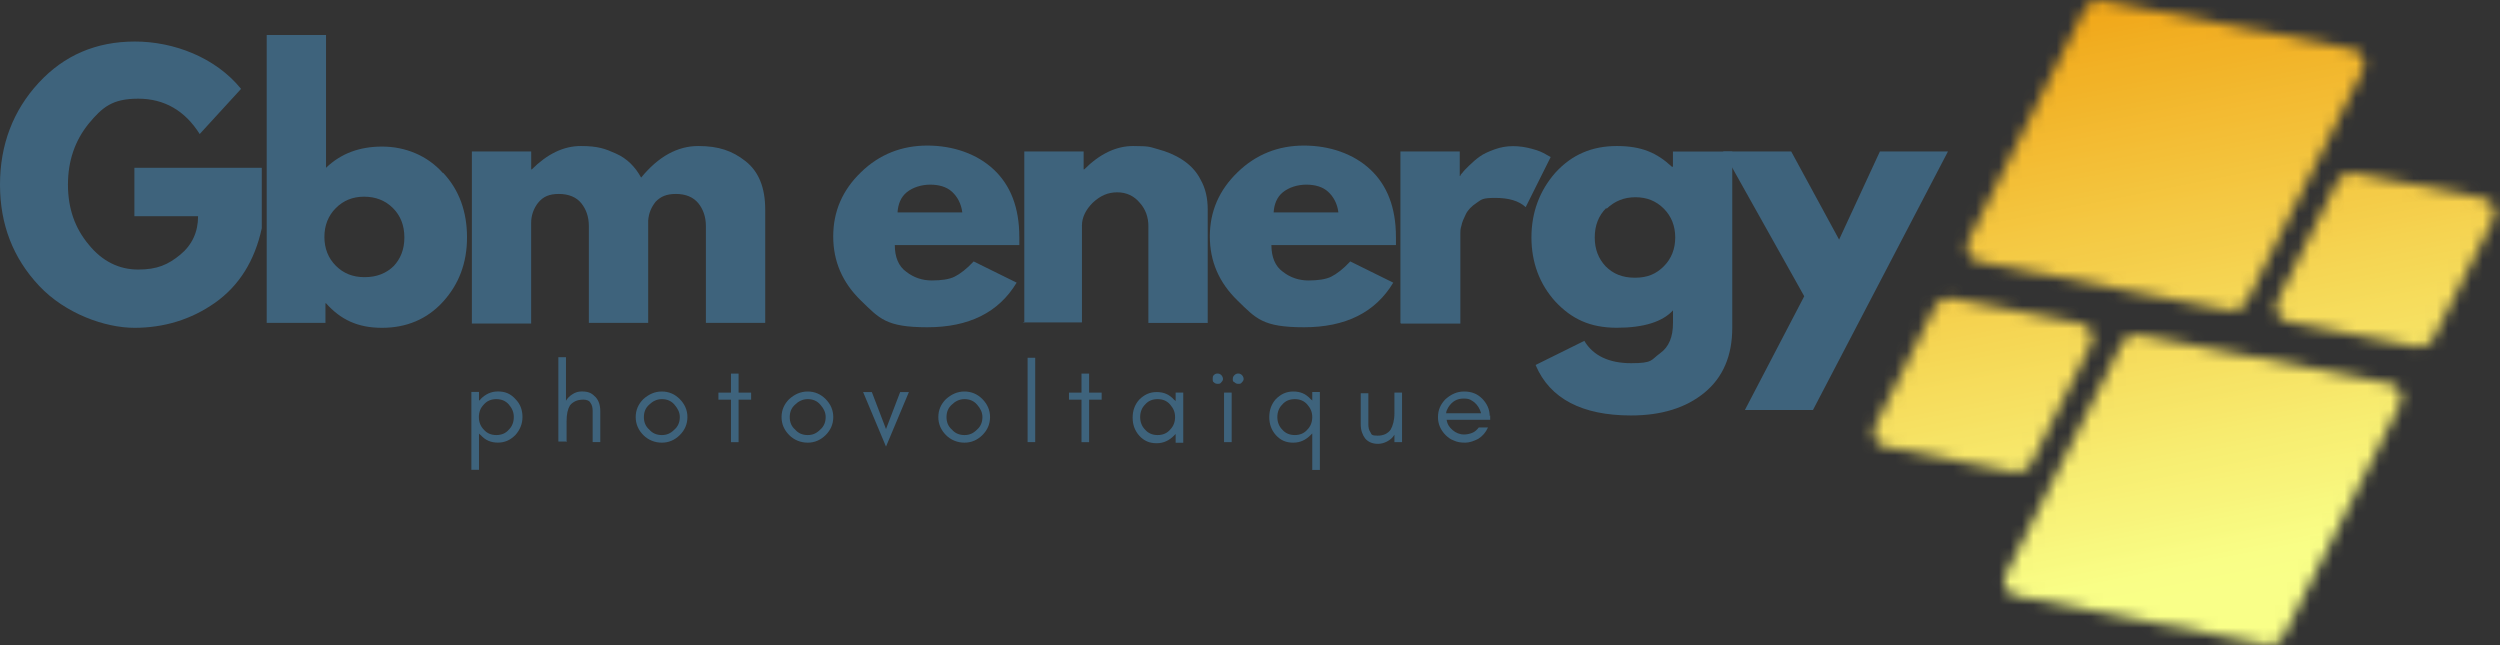 <?xml version="1.0" encoding="UTF-8"?>
<svg xmlns="http://www.w3.org/2000/svg" width="217" height="56" viewBox="0 0 217 56" fill="none">
  <rect x="0" y="0" width="217" height="56" fill="#333333" stroke="none"/>
  <path d="M22.722 14.613V19.812C22.11 22.644 20.739 24.82 18.66 26.283C16.581 27.745 14.22 28.454 11.669 28.454C9.119 28.454 5.669 27.225 3.401 24.816C1.132 22.406 0 19.476 0 16.027C0 12.578 1.132 9.6 3.352 7.195C5.572 4.785 8.361 3.605 11.713 3.605C15.065 3.605 18.704 4.975 20.924 7.715L17.334 11.635C16.056 9.605 14.264 8.565 11.995 8.565C9.726 8.565 8.876 9.323 7.695 10.736C6.515 12.199 5.898 13.948 5.898 16.027C5.898 18.106 6.51 19.807 7.695 21.225C8.876 22.688 10.343 23.397 11.995 23.397C13.647 23.397 14.594 22.969 15.634 22.119C16.673 21.269 17.193 20.137 17.193 18.767H11.665V14.565H22.722V14.613Z" fill="#3E637C"></path>
  <path d="M38.458 14.992C39.876 16.503 40.537 18.393 40.537 20.613C40.537 22.833 39.828 24.675 38.458 26.186C37.087 27.696 35.29 28.454 33.167 28.454C31.044 28.454 29.577 27.745 28.299 26.326H28.25V28.027H23.149V3.036H28.299V14.565C29.577 13.336 31.18 12.723 33.167 12.723C35.154 12.723 37.087 13.481 38.458 15.036V14.987V14.992ZM34.158 23.115C34.77 22.454 35.1 21.653 35.1 20.613C35.1 19.573 34.77 18.723 34.109 18.063C33.449 17.402 32.599 17.072 31.608 17.072C30.616 17.072 29.81 17.402 29.149 18.063C28.488 18.723 28.158 19.573 28.158 20.565C28.158 21.556 28.488 22.406 29.149 23.067C29.81 23.727 30.612 24.058 31.651 24.058C32.691 24.058 33.541 23.727 34.202 23.067L34.153 23.115H34.158Z" fill="#3E637C"></path>
  <path d="M40.959 28.027V13.146H46.109V14.706H46.157C47.479 13.384 48.897 12.675 50.408 12.675C51.919 12.675 52.536 12.913 53.478 13.336C54.421 13.758 55.13 14.468 55.65 15.415C57.161 13.574 58.818 12.675 60.61 12.675C62.403 12.675 63.588 13.102 64.72 13.996C65.852 14.895 66.421 16.265 66.421 18.199V28.027H61.271V19.617C61.271 18.816 61.033 18.155 60.61 17.635C60.183 17.115 59.522 16.834 58.672 16.834C57.822 16.834 57.35 17.072 56.923 17.494C56.544 17.965 56.311 18.485 56.262 19.146V28.027H51.112V19.617C51.112 18.816 50.874 18.155 50.452 17.635C50.029 17.115 49.364 16.834 48.513 16.834C47.663 16.834 47.143 17.072 46.716 17.591C46.337 18.063 46.104 18.68 46.104 19.34V28.08H40.954V28.032L40.959 28.027Z" fill="#3E637C"></path>
  <path d="M88.487 21.274H77.668C77.668 22.314 77.998 23.115 78.659 23.586C79.32 24.106 80.077 24.344 80.879 24.344C81.681 24.344 82.39 24.252 82.861 24.014C83.332 23.776 83.901 23.353 84.513 22.692L88.244 24.534C86.684 27.133 84.085 28.406 80.495 28.406C76.905 28.406 76.337 27.648 74.733 26.093C73.125 24.534 72.324 22.692 72.324 20.521C72.324 18.349 73.125 16.503 74.733 14.949C76.341 13.389 78.275 12.636 80.495 12.636C82.715 12.636 84.795 13.345 86.257 14.715C87.719 16.085 88.477 18.024 88.477 20.574C88.477 23.125 88.477 21.143 88.477 21.284L88.487 21.274ZM77.857 18.437H83.527C83.434 17.679 83.099 17.067 82.628 16.639C82.157 16.212 81.496 16.027 80.738 16.027C79.98 16.027 79.227 16.265 78.707 16.688C78.188 17.11 77.95 17.727 77.906 18.437H77.857Z" fill="#3E637C"></path>
  <path d="M88.909 28.027V13.146H94.059V14.706H94.108C95.429 13.384 96.848 12.675 98.359 12.675C99.869 12.675 99.821 12.767 100.53 12.957C101.239 13.146 101.949 13.428 102.609 13.855C103.27 14.283 103.839 14.847 104.217 15.604C104.645 16.362 104.83 17.212 104.83 18.203V28.032H99.68V19.622C99.68 18.864 99.442 18.16 98.922 17.591C98.451 17.023 97.79 16.693 96.984 16.693C96.177 16.693 95.521 16.974 94.856 17.591C94.244 18.203 93.913 18.869 93.913 19.573V27.983H88.764L88.905 28.032L88.909 28.027Z" fill="#3E637C"></path>
  <path d="M121.177 21.274H110.358C110.358 22.314 110.688 23.115 111.349 23.586C112.01 24.106 112.768 24.344 113.569 24.344C114.371 24.344 115.08 24.252 115.552 24.014C116.023 23.776 116.591 23.353 117.203 22.692L120.934 24.534C119.375 27.133 116.776 28.406 113.186 28.406C109.595 28.406 109.027 27.648 107.424 26.093C105.816 24.534 105.014 22.692 105.014 20.521C105.014 18.349 105.816 16.503 107.424 14.949C109.032 13.389 110.965 12.636 113.186 12.636C115.406 12.636 117.485 13.345 118.947 14.715C120.41 16.085 121.168 18.024 121.168 20.574C121.168 23.125 121.168 21.143 121.168 21.284L121.177 21.274ZM110.504 18.437H116.173C116.081 17.679 115.746 17.067 115.275 16.639C114.803 16.212 114.143 16.027 113.385 16.027C112.627 16.027 111.874 16.265 111.354 16.688C110.834 17.11 110.596 17.727 110.552 18.437H110.504Z" fill="#3E637C"></path>
  <path d="M121.556 28.027V13.146H126.706V15.274H126.754C126.754 15.182 126.847 15.085 126.944 14.992C127.036 14.851 127.226 14.662 127.512 14.38C127.799 14.098 128.124 13.812 128.455 13.579C128.785 13.345 129.213 13.151 129.732 12.966C130.252 12.777 130.772 12.685 131.34 12.685C131.909 12.685 132.472 12.777 132.992 12.923C133.561 13.064 133.935 13.253 134.173 13.394L134.6 13.632L132.429 17.98C131.817 17.412 130.918 17.178 129.781 17.178C128.644 17.178 128.6 17.319 128.173 17.606C127.745 17.888 127.415 18.218 127.23 18.597C127.046 18.976 126.9 19.306 126.852 19.588C126.759 19.87 126.759 20.059 126.759 20.249V28.09H121.61L121.561 28.041L121.556 28.027Z" fill="#3E637C"></path>
  <path d="M133.318 31.666L137.52 29.586C138.278 30.864 139.648 31.525 141.582 31.525C143.515 31.525 143.282 31.243 144.084 30.674C144.885 30.106 145.216 29.212 145.216 28.027V26.939C144.317 27.93 142.665 28.449 140.348 28.449C138.03 28.449 136.427 27.692 135.008 26.181C133.638 24.67 132.929 22.78 132.929 20.608C132.929 18.437 133.638 16.547 135.008 14.987C136.427 13.428 138.176 12.675 140.348 12.675C142.519 12.675 143.845 13.287 145.118 14.472H145.211V13.151H150.36V28.459C150.36 30.869 149.559 32.759 147.951 34.08C146.343 35.401 144.22 36.062 141.572 36.062C137.321 36.062 134.532 34.6 133.303 31.714V31.666H133.318ZM139.415 18.063C138.754 18.723 138.424 19.573 138.424 20.613C138.424 21.653 138.754 22.454 139.366 23.115C140.027 23.776 140.829 24.106 141.917 24.106C143.005 24.106 143.758 23.776 144.419 23.115C145.079 22.454 145.41 21.604 145.41 20.613C145.41 19.622 145.079 18.772 144.419 18.111C143.758 17.451 142.956 17.12 141.961 17.12C140.965 17.12 140.163 17.451 139.459 18.111L139.41 18.063H139.415Z" fill="#3E637C"></path>
  <path d="M163.132 13.146H169.084L157.366 35.586H151.458L156.608 25.714L149.568 13.146H155.476L159.634 20.798L163.176 13.146H163.127H163.132Z" fill="#3E637C"></path>
  <path d="M41.576 40.784V37.617C41.576 37.665 41.669 37.709 41.717 37.758C42.145 38.229 42.616 38.418 43.228 38.418C43.84 38.418 44.316 38.18 44.739 37.758C45.118 37.33 45.351 36.815 45.351 36.198C45.351 35.581 45.162 35.066 44.739 34.639C44.311 34.167 43.84 33.978 43.228 33.978C42.616 33.978 42.14 34.216 41.717 34.639C41.717 34.687 41.625 34.731 41.576 34.78V34.022H40.916V40.779H41.576V40.784ZM44.598 36.203C44.598 36.63 44.457 37.005 44.17 37.291C43.889 37.622 43.51 37.763 43.082 37.763C42.655 37.763 42.281 37.622 41.994 37.291C41.712 37.01 41.566 36.63 41.566 36.203C41.566 35.776 41.707 35.401 41.994 35.115C42.276 34.784 42.655 34.644 43.082 34.644C43.51 34.644 43.884 34.784 44.17 35.115C44.452 35.445 44.598 35.776 44.598 36.203Z" fill="#3E637C"></path>
  <path d="M49.179 38.375V36.577C49.179 35.965 49.271 35.538 49.461 35.207C49.602 35.018 49.742 34.925 49.932 34.828C50.121 34.736 50.359 34.687 50.641 34.687C50.923 34.687 51.161 34.78 51.253 34.969C51.394 35.158 51.443 35.397 51.443 35.678V38.37H52.104V35.678C52.104 35.158 51.963 34.78 51.725 34.498C51.584 34.357 51.443 34.216 51.253 34.119C51.064 34.027 50.826 33.978 50.496 33.978C50.165 33.978 49.927 34.07 49.694 34.216C49.461 34.362 49.266 34.546 49.126 34.784V31.005H48.465V38.326H49.126L49.174 38.375H49.179Z" fill="#3E637C"></path>
  <path d="M59.007 36.203C59.007 36.63 58.867 37.005 58.536 37.291C58.206 37.622 57.876 37.763 57.448 37.763C57.02 37.763 56.646 37.622 56.36 37.291C56.029 37.01 55.889 36.63 55.889 36.203C55.889 35.776 56.029 35.401 56.36 35.115C56.642 34.833 57.02 34.644 57.448 34.644C57.876 34.644 58.25 34.784 58.536 35.115C58.818 35.445 59.007 35.776 59.007 36.203ZM59.668 36.203C59.668 35.591 59.43 35.071 59.007 34.644C58.585 34.216 58.065 33.983 57.448 33.983C56.831 33.983 56.316 34.221 55.84 34.644C55.412 35.071 55.179 35.586 55.179 36.203C55.179 36.82 55.417 37.335 55.84 37.763C56.263 38.19 56.831 38.423 57.448 38.423C58.065 38.423 58.58 38.185 59.007 37.763C59.435 37.34 59.668 36.82 59.668 36.203Z" fill="#3E637C"></path>
  <path d="M62.359 34.692H63.448V38.38H64.108V34.692H65.197V34.08H64.108V32.428H63.448V34.08H62.359V34.692Z" fill="#3E637C"></path>
  <path d="M71.668 36.203C71.668 36.63 71.527 37.005 71.196 37.291C70.866 37.622 70.536 37.763 70.108 37.763C69.681 37.763 69.306 37.622 69.02 37.291C68.689 37.01 68.549 36.63 68.549 36.203C68.549 35.776 68.689 35.401 69.02 35.115C69.302 34.833 69.681 34.644 70.108 34.644C70.536 34.644 70.91 34.784 71.196 35.115C71.483 35.445 71.668 35.776 71.668 36.203ZM72.328 36.203C72.328 35.591 72.09 35.071 71.668 34.644C71.245 34.216 70.725 33.983 70.108 33.983C69.491 33.983 68.976 34.221 68.5 34.644C68.073 35.071 67.839 35.586 67.839 36.203C67.839 36.82 68.077 37.335 68.5 37.763C68.923 38.19 69.491 38.423 70.108 38.423C70.725 38.423 71.24 38.185 71.668 37.763C72.095 37.335 72.328 36.82 72.328 36.203Z" fill="#3E637C"></path>
  <path d="M76.91 38.754L78.892 34.031H78.134L76.905 37.243L75.676 34.031H74.918L76.9 38.754H76.91Z" fill="#3E637C"></path>
  <path d="M85.275 36.203C85.275 36.63 85.135 37.005 84.804 37.291C84.474 37.622 84.144 37.763 83.716 37.763C83.288 37.763 82.914 37.622 82.628 37.291C82.297 37.01 82.157 36.63 82.157 36.203C82.157 35.776 82.297 35.401 82.628 35.115C82.91 34.833 83.288 34.644 83.716 34.644C84.144 34.644 84.518 34.784 84.804 35.115C85.091 35.445 85.275 35.776 85.275 36.203ZM85.936 36.203C85.936 35.591 85.698 35.071 85.275 34.644C84.853 34.216 84.333 33.983 83.716 33.983C83.099 33.983 82.584 34.221 82.108 34.644C81.68 35.071 81.447 35.586 81.447 36.203C81.447 36.82 81.685 37.335 82.108 37.763C82.531 38.19 83.099 38.423 83.716 38.423C84.333 38.423 84.848 38.185 85.275 37.763C85.703 37.335 85.936 36.82 85.936 36.203Z" fill="#3E637C"></path>
  <path d="M89.856 38.375V31.053H89.196V38.375H89.856Z" fill="#3E637C"></path>
  <path d="M92.786 34.692H93.874V38.38H94.535V34.692H95.623V34.08H94.535V32.428H93.874V34.08H92.786V34.692Z" fill="#3E637C"></path>
  <path d="M101.997 36.203C101.997 36.63 101.856 37.005 101.569 37.291C101.288 37.622 100.909 37.763 100.481 37.763C100.054 37.763 99.68 37.622 99.393 37.291C99.111 37.01 98.966 36.63 98.966 36.203C98.966 35.776 99.106 35.401 99.393 35.115C99.675 34.784 100.054 34.644 100.481 34.644C100.909 34.644 101.283 34.784 101.569 35.115C101.856 35.445 101.997 35.776 101.997 36.203ZM102.706 38.375V34.075H102.046V34.833C102.046 34.784 101.953 34.741 101.905 34.692C101.477 34.221 101.006 34.031 100.394 34.031C99.782 34.031 99.305 34.27 98.883 34.692C98.504 35.12 98.314 35.635 98.314 36.252C98.314 36.869 98.504 37.383 98.883 37.811C99.31 38.282 99.782 38.472 100.394 38.472C101.006 38.472 101.482 38.234 101.905 37.811L102.046 37.67V38.428H102.706V38.38V38.375Z" fill="#3E637C"></path>
  <path d="M106.909 38.375V34.075H106.248V38.375H106.909ZM107.807 32.564C107.715 32.472 107.618 32.423 107.477 32.423C107.336 32.423 107.239 32.472 107.147 32.564C107.054 32.657 107.006 32.754 107.006 32.895C107.006 33.035 107.006 33.133 107.147 33.176C107.239 33.269 107.336 33.317 107.477 33.317C107.618 33.317 107.715 33.317 107.807 33.176C107.9 33.084 107.948 32.987 107.948 32.895C107.948 32.802 107.9 32.657 107.807 32.564ZM106.015 32.564C105.922 32.472 105.825 32.423 105.684 32.423C105.543 32.423 105.446 32.472 105.354 32.564C105.262 32.657 105.262 32.754 105.262 32.895C105.262 33.035 105.262 33.133 105.354 33.176C105.446 33.269 105.543 33.317 105.684 33.317C105.825 33.317 105.922 33.317 106.015 33.176C106.107 33.084 106.156 32.987 106.156 32.895C106.156 32.802 106.107 32.657 106.015 32.564Z" fill="#3E637C"></path>
  <path d="M113.904 36.203C113.904 36.63 113.764 37.005 113.477 37.291C113.195 37.622 112.816 37.763 112.389 37.763C111.961 37.763 111.587 37.622 111.3 37.291C111.019 37.01 110.873 36.63 110.873 36.203C110.873 35.776 111.014 35.401 111.3 35.115C111.582 34.784 111.961 34.644 112.389 34.644C112.816 34.644 113.19 34.784 113.477 35.115C113.764 35.445 113.904 35.776 113.904 36.203ZM114.565 40.784V34.027H113.904V34.784C113.904 34.736 113.812 34.692 113.764 34.644C113.336 34.172 112.865 33.983 112.253 33.983C111.641 33.983 111.164 34.221 110.742 34.644C110.363 35.071 110.173 35.586 110.173 36.203C110.173 36.82 110.363 37.335 110.742 37.763C111.169 38.234 111.641 38.423 112.253 38.423C112.865 38.423 113.341 38.185 113.764 37.763L113.904 37.622V40.789H114.565V40.784Z" fill="#3E637C"></path>
  <path d="M121.036 37.622V38.38H121.697V34.08H121.036V35.877C121.036 36.49 120.896 36.966 120.706 37.296C120.468 37.627 120.094 37.816 119.574 37.816C119.054 37.816 119.054 37.724 118.962 37.534C118.821 37.345 118.773 37.107 118.773 36.825V34.133H118.112V36.825C118.112 37.345 118.253 37.724 118.491 38.054C118.773 38.384 119.151 38.525 119.623 38.525C120.094 38.525 120.755 38.243 121.041 37.724V37.631L121.036 37.622Z" fill="#3E637C"></path>
  <path d="M129.305 36.106C129.305 35.537 129.067 35.018 128.644 34.595C128.217 34.167 127.702 33.983 127.085 33.983C126.468 33.983 125.953 34.221 125.477 34.644C125.049 35.071 124.816 35.586 124.816 36.203C124.816 36.82 125.054 37.335 125.477 37.763C125.666 37.952 125.904 38.141 126.186 38.234C126.468 38.375 126.798 38.423 127.177 38.423C127.556 38.423 127.935 38.282 128.309 38.093C128.688 37.855 128.97 37.524 129.159 37.102H128.358C128.217 37.291 128.027 37.481 127.789 37.573C127.551 37.665 127.318 37.714 127.08 37.714C126.701 37.714 126.371 37.573 126.089 37.335C125.807 37.097 125.618 36.815 125.569 36.436H129.349V36.057L129.3 36.106H129.305ZM128.547 35.873H125.525C125.525 35.683 125.618 35.542 125.715 35.353C126.045 34.833 126.473 34.595 127.036 34.595C127.6 34.595 127.697 34.736 127.979 34.925C128.26 35.163 128.45 35.494 128.547 35.824V35.873Z" fill="#3E637C"></path>
  <mask id="mask0_297_368" style="mask-type:luminance" maskUnits="userSpaceOnUse" x="162" y="0" width="55" height="56">
    <path d="M193.554 26.958L171.77 22.722C170.925 22.556 170.473 21.633 170.862 20.866L180.986 0.714C181.249 0.194 181.822 -0.087 182.395 0.024L204.174 4.261C205.02 4.426 205.471 5.349 205.088 6.121L194.963 26.268C194.701 26.788 194.123 27.075 193.554 26.958ZM176.279 40.294L181.491 29.916C181.88 29.149 181.423 28.226 180.578 28.061L169.385 25.884C168.812 25.773 168.234 26.054 167.976 26.574L162.763 36.946C162.375 37.714 162.831 38.642 163.677 38.802L174.875 40.983C175.448 41.095 176.021 40.813 176.283 40.294H176.279ZM184.212 29.732L174.088 49.879C173.699 50.651 174.156 51.574 175.001 51.739L196.78 55.976C197.353 56.087 197.931 55.806 198.189 55.286L208.313 35.134C208.702 34.367 208.245 33.444 207.4 33.278L185.621 29.042C185.048 28.93 184.469 29.212 184.212 29.732ZM202.901 15.702L197.689 26.079C197.3 26.846 197.757 27.769 198.597 27.934L209.795 30.111C210.368 30.223 210.942 29.941 211.204 29.421L216.417 19.049C216.805 18.281 216.349 17.353 215.503 17.193L204.305 15.012C203.732 14.9 203.159 15.182 202.897 15.702H202.901Z" fill="white"></path>
  </mask>
  <g mask="url(#mask0_297_368)">
    <path d="M164.357 -10.294L151.842 54.042L214.819 66.294L227.333 1.958L164.357 -10.294Z" fill="url(#paint0_linear_297_368)"></path>
  </g>
  <defs>
    <linearGradient id="paint0_linear_297_368" x1="180.544" y1="-13.652" x2="197.138" y2="69.354" gradientUnits="userSpaceOnUse">
      <stop stop-color="#F1A81A"></stop>
      <stop offset="0.12" stop-color="#F1A81A"></stop>
      <stop offset="0.16" stop-color="#F1A81A"></stop>
      <stop offset="0.17" stop-color="#F1A81A"></stop>
      <stop offset="0.18" stop-color="#F1A91B"></stop>
      <stop offset="0.19" stop-color="#F1AA1D"></stop>
      <stop offset="0.2" stop-color="#F1AC1F"></stop>
      <stop offset="0.21" stop-color="#F1AE21"></stop>
      <stop offset="0.22" stop-color="#F2AF23"></stop>
      <stop offset="0.23" stop-color="#F2B125"></stop>
      <stop offset="0.24" stop-color="#F2B226"></stop>
      <stop offset="0.25" stop-color="#F2B328"></stop>
      <stop offset="0.26" stop-color="#F2B52A"></stop>
      <stop offset="0.27" stop-color="#F2B62C"></stop>
      <stop offset="0.28" stop-color="#F2B82E"></stop>
      <stop offset="0.29" stop-color="#F3B930"></stop>
      <stop offset="0.3" stop-color="#F3BB32"></stop>
      <stop offset="0.31" stop-color="#F3BC33"></stop>
      <stop offset="0.32" stop-color="#F3BE36"></stop>
      <stop offset="0.33" stop-color="#F3BF37"></stop>
      <stop offset="0.34" stop-color="#F3C139"></stop>
      <stop offset="0.35" stop-color="#F3C23B"></stop>
      <stop offset="0.36" stop-color="#F3C43D"></stop>
      <stop offset="0.37" stop-color="#F4C53E"></stop>
      <stop offset="0.38" stop-color="#F4C741"></stop>
      <stop offset="0.39" stop-color="#F4C843"></stop>
      <stop offset="0.4" stop-color="#F4CA44"></stop>
      <stop offset="0.41" stop-color="#F4CB47"></stop>
      <stop offset="0.42" stop-color="#F4CC48"></stop>
      <stop offset="0.43" stop-color="#F4CE4A"></stop>
      <stop offset="0.44" stop-color="#F5CF4C"></stop>
      <stop offset="0.45" stop-color="#F5D14E"></stop>
      <stop offset="0.46" stop-color="#F5D350"></stop>
      <stop offset="0.47" stop-color="#F5D452"></stop>
      <stop offset="0.48" stop-color="#F5D654"></stop>
      <stop offset="0.49" stop-color="#F5D755"></stop>
      <stop offset="0.5" stop-color="#F5D957"></stop>
      <stop offset="0.51" stop-color="#F5DA59"></stop>
      <stop offset="0.52" stop-color="#F6DC5B"></stop>
      <stop offset="0.53" stop-color="#F6DD5D"></stop>
      <stop offset="0.54" stop-color="#F6DE5F"></stop>
      <stop offset="0.55" stop-color="#F6E061"></stop>
      <stop offset="0.56" stop-color="#F6E162"></stop>
      <stop offset="0.57" stop-color="#F6E365"></stop>
      <stop offset="0.58" stop-color="#F6E466"></stop>
      <stop offset="0.59" stop-color="#F7E668"></stop>
      <stop offset="0.6" stop-color="#F7E76A"></stop>
      <stop offset="0.61" stop-color="#F7E96C"></stop>
      <stop offset="0.62" stop-color="#F7EB6E"></stop>
      <stop offset="0.63" stop-color="#F7EC70"></stop>
      <stop offset="0.64" stop-color="#F7EE72"></stop>
      <stop offset="0.65" stop-color="#F7EF73"></stop>
      <stop offset="0.66" stop-color="#F8F075"></stop>
      <stop offset="0.67" stop-color="#F8F277"></stop>
      <stop offset="0.68" stop-color="#F8F379"></stop>
      <stop offset="0.69" stop-color="#F8F47B"></stop>
      <stop offset="0.7" stop-color="#F8F67D"></stop>
      <stop offset="0.71" stop-color="#F8F87F"></stop>
      <stop offset="0.72" stop-color="#F8F980"></stop>
      <stop offset="0.73" stop-color="#F9FB83"></stop>
      <stop offset="0.74" stop-color="#F9FC84"></stop>
      <stop offset="0.75" stop-color="#F9FE86"></stop>
      <stop offset="0.76" stop-color="#F9FE87"></stop>
      <stop offset="0.77" stop-color="#F9FF87"></stop>
      <stop offset="0.78" stop-color="#F9FF88"></stop>
      <stop offset="0.81" stop-color="#F9FF88"></stop>
      <stop offset="0.88" stop-color="#F9FF88"></stop>
      <stop offset="1" stop-color="#F9FF88"></stop>
    </linearGradient>
  </defs>
</svg>
